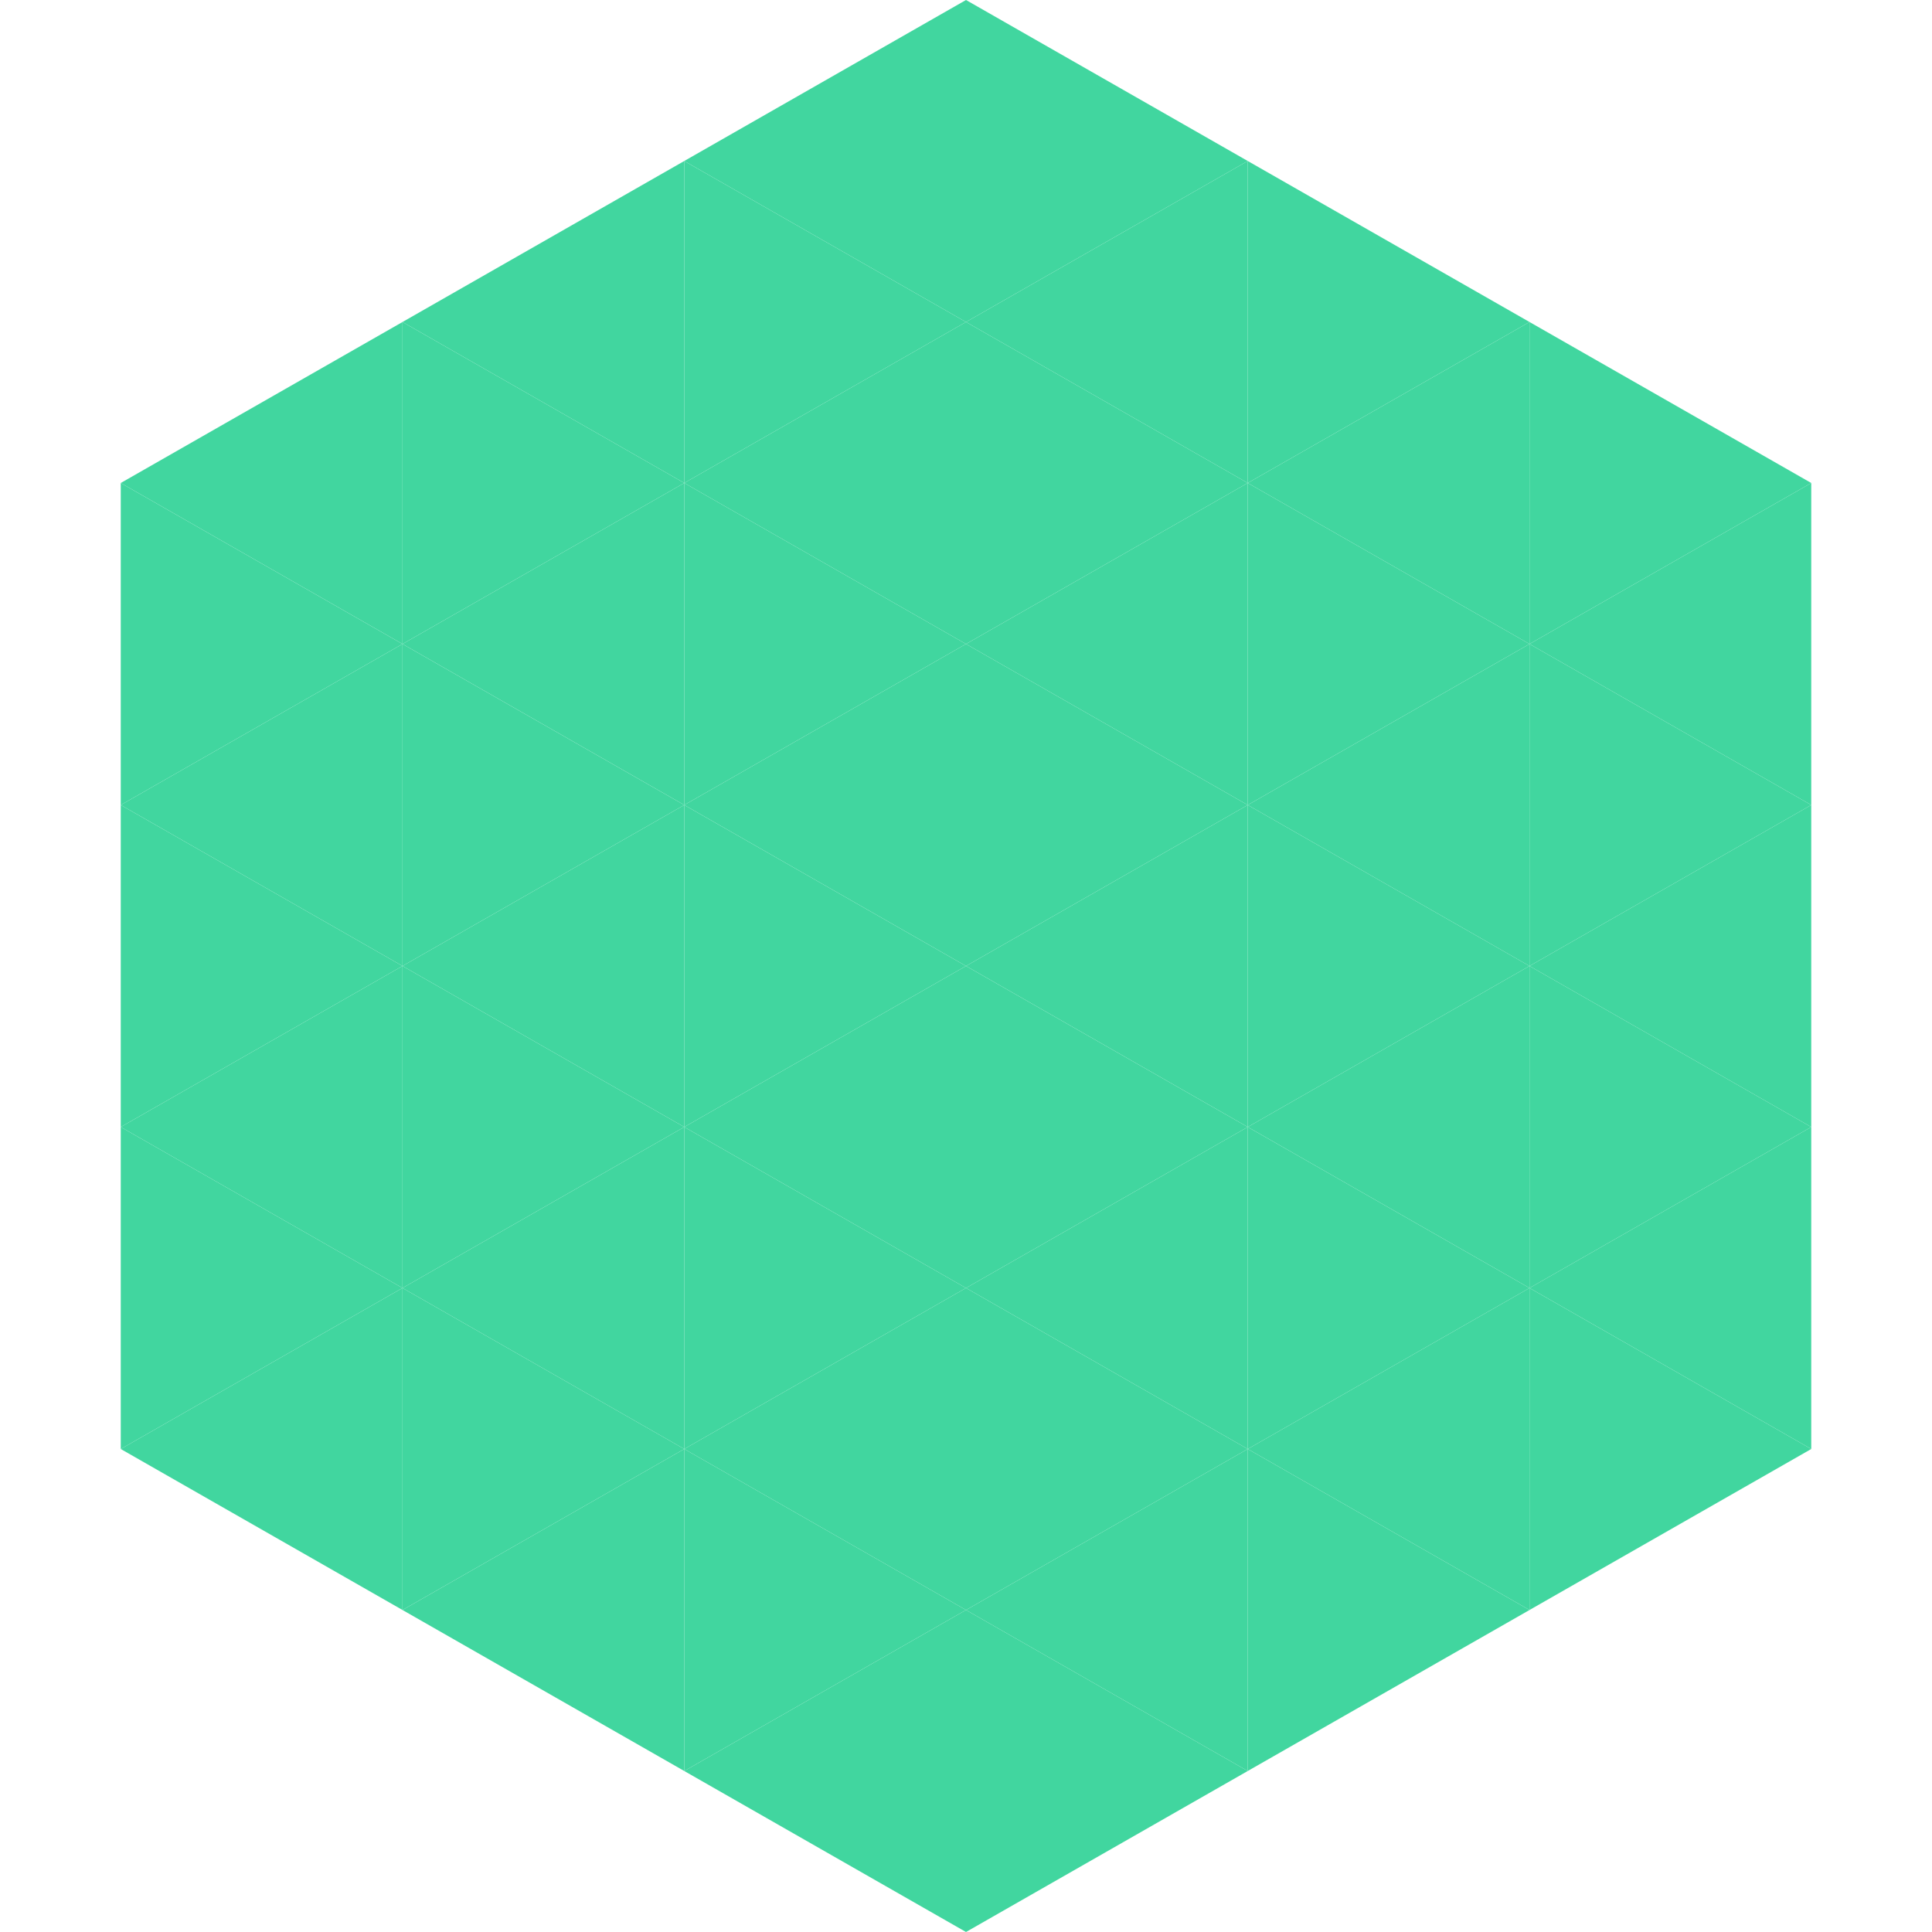 <?xml version="1.0"?>
<!-- Generated by SVGo -->
<svg width="240" height="240"
     xmlns="http://www.w3.org/2000/svg"
     xmlns:xlink="http://www.w3.org/1999/xlink">
<polygon points="50,40 15,60 50,80" style="fill:rgb(65,214,159)" />
<polygon points="190,40 225,60 190,80" style="fill:rgb(65,214,159)" />
<polygon points="15,60 50,80 15,100" style="fill:rgb(65,214,159)" />
<polygon points="225,60 190,80 225,100" style="fill:rgb(65,214,159)" />
<polygon points="50,80 15,100 50,120" style="fill:rgb(65,214,159)" />
<polygon points="190,80 225,100 190,120" style="fill:rgb(65,214,159)" />
<polygon points="15,100 50,120 15,140" style="fill:rgb(65,214,159)" />
<polygon points="225,100 190,120 225,140" style="fill:rgb(65,214,159)" />
<polygon points="50,120 15,140 50,160" style="fill:rgb(65,214,159)" />
<polygon points="190,120 225,140 190,160" style="fill:rgb(65,214,159)" />
<polygon points="15,140 50,160 15,180" style="fill:rgb(65,214,159)" />
<polygon points="225,140 190,160 225,180" style="fill:rgb(65,214,159)" />
<polygon points="50,160 15,180 50,200" style="fill:rgb(65,214,159)" />
<polygon points="190,160 225,180 190,200" style="fill:rgb(65,214,159)" />
<polygon points="15,180 50,200 15,220" style="fill:rgb(255,255,255); fill-opacity:0" />
<polygon points="225,180 190,200 225,220" style="fill:rgb(255,255,255); fill-opacity:0" />
<polygon points="50,0 85,20 50,40" style="fill:rgb(255,255,255); fill-opacity:0" />
<polygon points="190,0 155,20 190,40" style="fill:rgb(255,255,255); fill-opacity:0" />
<polygon points="85,20 50,40 85,60" style="fill:rgb(65,214,159)" />
<polygon points="155,20 190,40 155,60" style="fill:rgb(65,214,159)" />
<polygon points="50,40 85,60 50,80" style="fill:rgb(65,214,159)" />
<polygon points="190,40 155,60 190,80" style="fill:rgb(65,214,159)" />
<polygon points="85,60 50,80 85,100" style="fill:rgb(65,214,159)" />
<polygon points="155,60 190,80 155,100" style="fill:rgb(65,214,159)" />
<polygon points="50,80 85,100 50,120" style="fill:rgb(65,214,159)" />
<polygon points="190,80 155,100 190,120" style="fill:rgb(65,214,159)" />
<polygon points="85,100 50,120 85,140" style="fill:rgb(65,214,159)" />
<polygon points="155,100 190,120 155,140" style="fill:rgb(65,214,159)" />
<polygon points="50,120 85,140 50,160" style="fill:rgb(65,214,159)" />
<polygon points="190,120 155,140 190,160" style="fill:rgb(65,214,159)" />
<polygon points="85,140 50,160 85,180" style="fill:rgb(65,214,159)" />
<polygon points="155,140 190,160 155,180" style="fill:rgb(65,214,159)" />
<polygon points="50,160 85,180 50,200" style="fill:rgb(65,214,159)" />
<polygon points="190,160 155,180 190,200" style="fill:rgb(65,214,159)" />
<polygon points="85,180 50,200 85,220" style="fill:rgb(65,214,159)" />
<polygon points="155,180 190,200 155,220" style="fill:rgb(65,214,159)" />
<polygon points="120,0 85,20 120,40" style="fill:rgb(65,214,159)" />
<polygon points="120,0 155,20 120,40" style="fill:rgb(65,214,159)" />
<polygon points="85,20 120,40 85,60" style="fill:rgb(65,214,159)" />
<polygon points="155,20 120,40 155,60" style="fill:rgb(65,214,159)" />
<polygon points="120,40 85,60 120,80" style="fill:rgb(65,214,159)" />
<polygon points="120,40 155,60 120,80" style="fill:rgb(65,214,159)" />
<polygon points="85,60 120,80 85,100" style="fill:rgb(65,214,159)" />
<polygon points="155,60 120,80 155,100" style="fill:rgb(65,214,159)" />
<polygon points="120,80 85,100 120,120" style="fill:rgb(65,214,159)" />
<polygon points="120,80 155,100 120,120" style="fill:rgb(65,214,159)" />
<polygon points="85,100 120,120 85,140" style="fill:rgb(65,214,159)" />
<polygon points="155,100 120,120 155,140" style="fill:rgb(65,214,159)" />
<polygon points="120,120 85,140 120,160" style="fill:rgb(65,214,159)" />
<polygon points="120,120 155,140 120,160" style="fill:rgb(65,214,159)" />
<polygon points="85,140 120,160 85,180" style="fill:rgb(65,214,159)" />
<polygon points="155,140 120,160 155,180" style="fill:rgb(65,214,159)" />
<polygon points="120,160 85,180 120,200" style="fill:rgb(65,214,159)" />
<polygon points="120,160 155,180 120,200" style="fill:rgb(65,214,159)" />
<polygon points="85,180 120,200 85,220" style="fill:rgb(65,214,159)" />
<polygon points="155,180 120,200 155,220" style="fill:rgb(65,214,159)" />
<polygon points="120,200 85,220 120,240" style="fill:rgb(65,214,159)" />
<polygon points="120,200 155,220 120,240" style="fill:rgb(65,214,159)" />
<polygon points="85,220 120,240 85,260" style="fill:rgb(255,255,255); fill-opacity:0" />
<polygon points="155,220 120,240 155,260" style="fill:rgb(255,255,255); fill-opacity:0" />
</svg>
